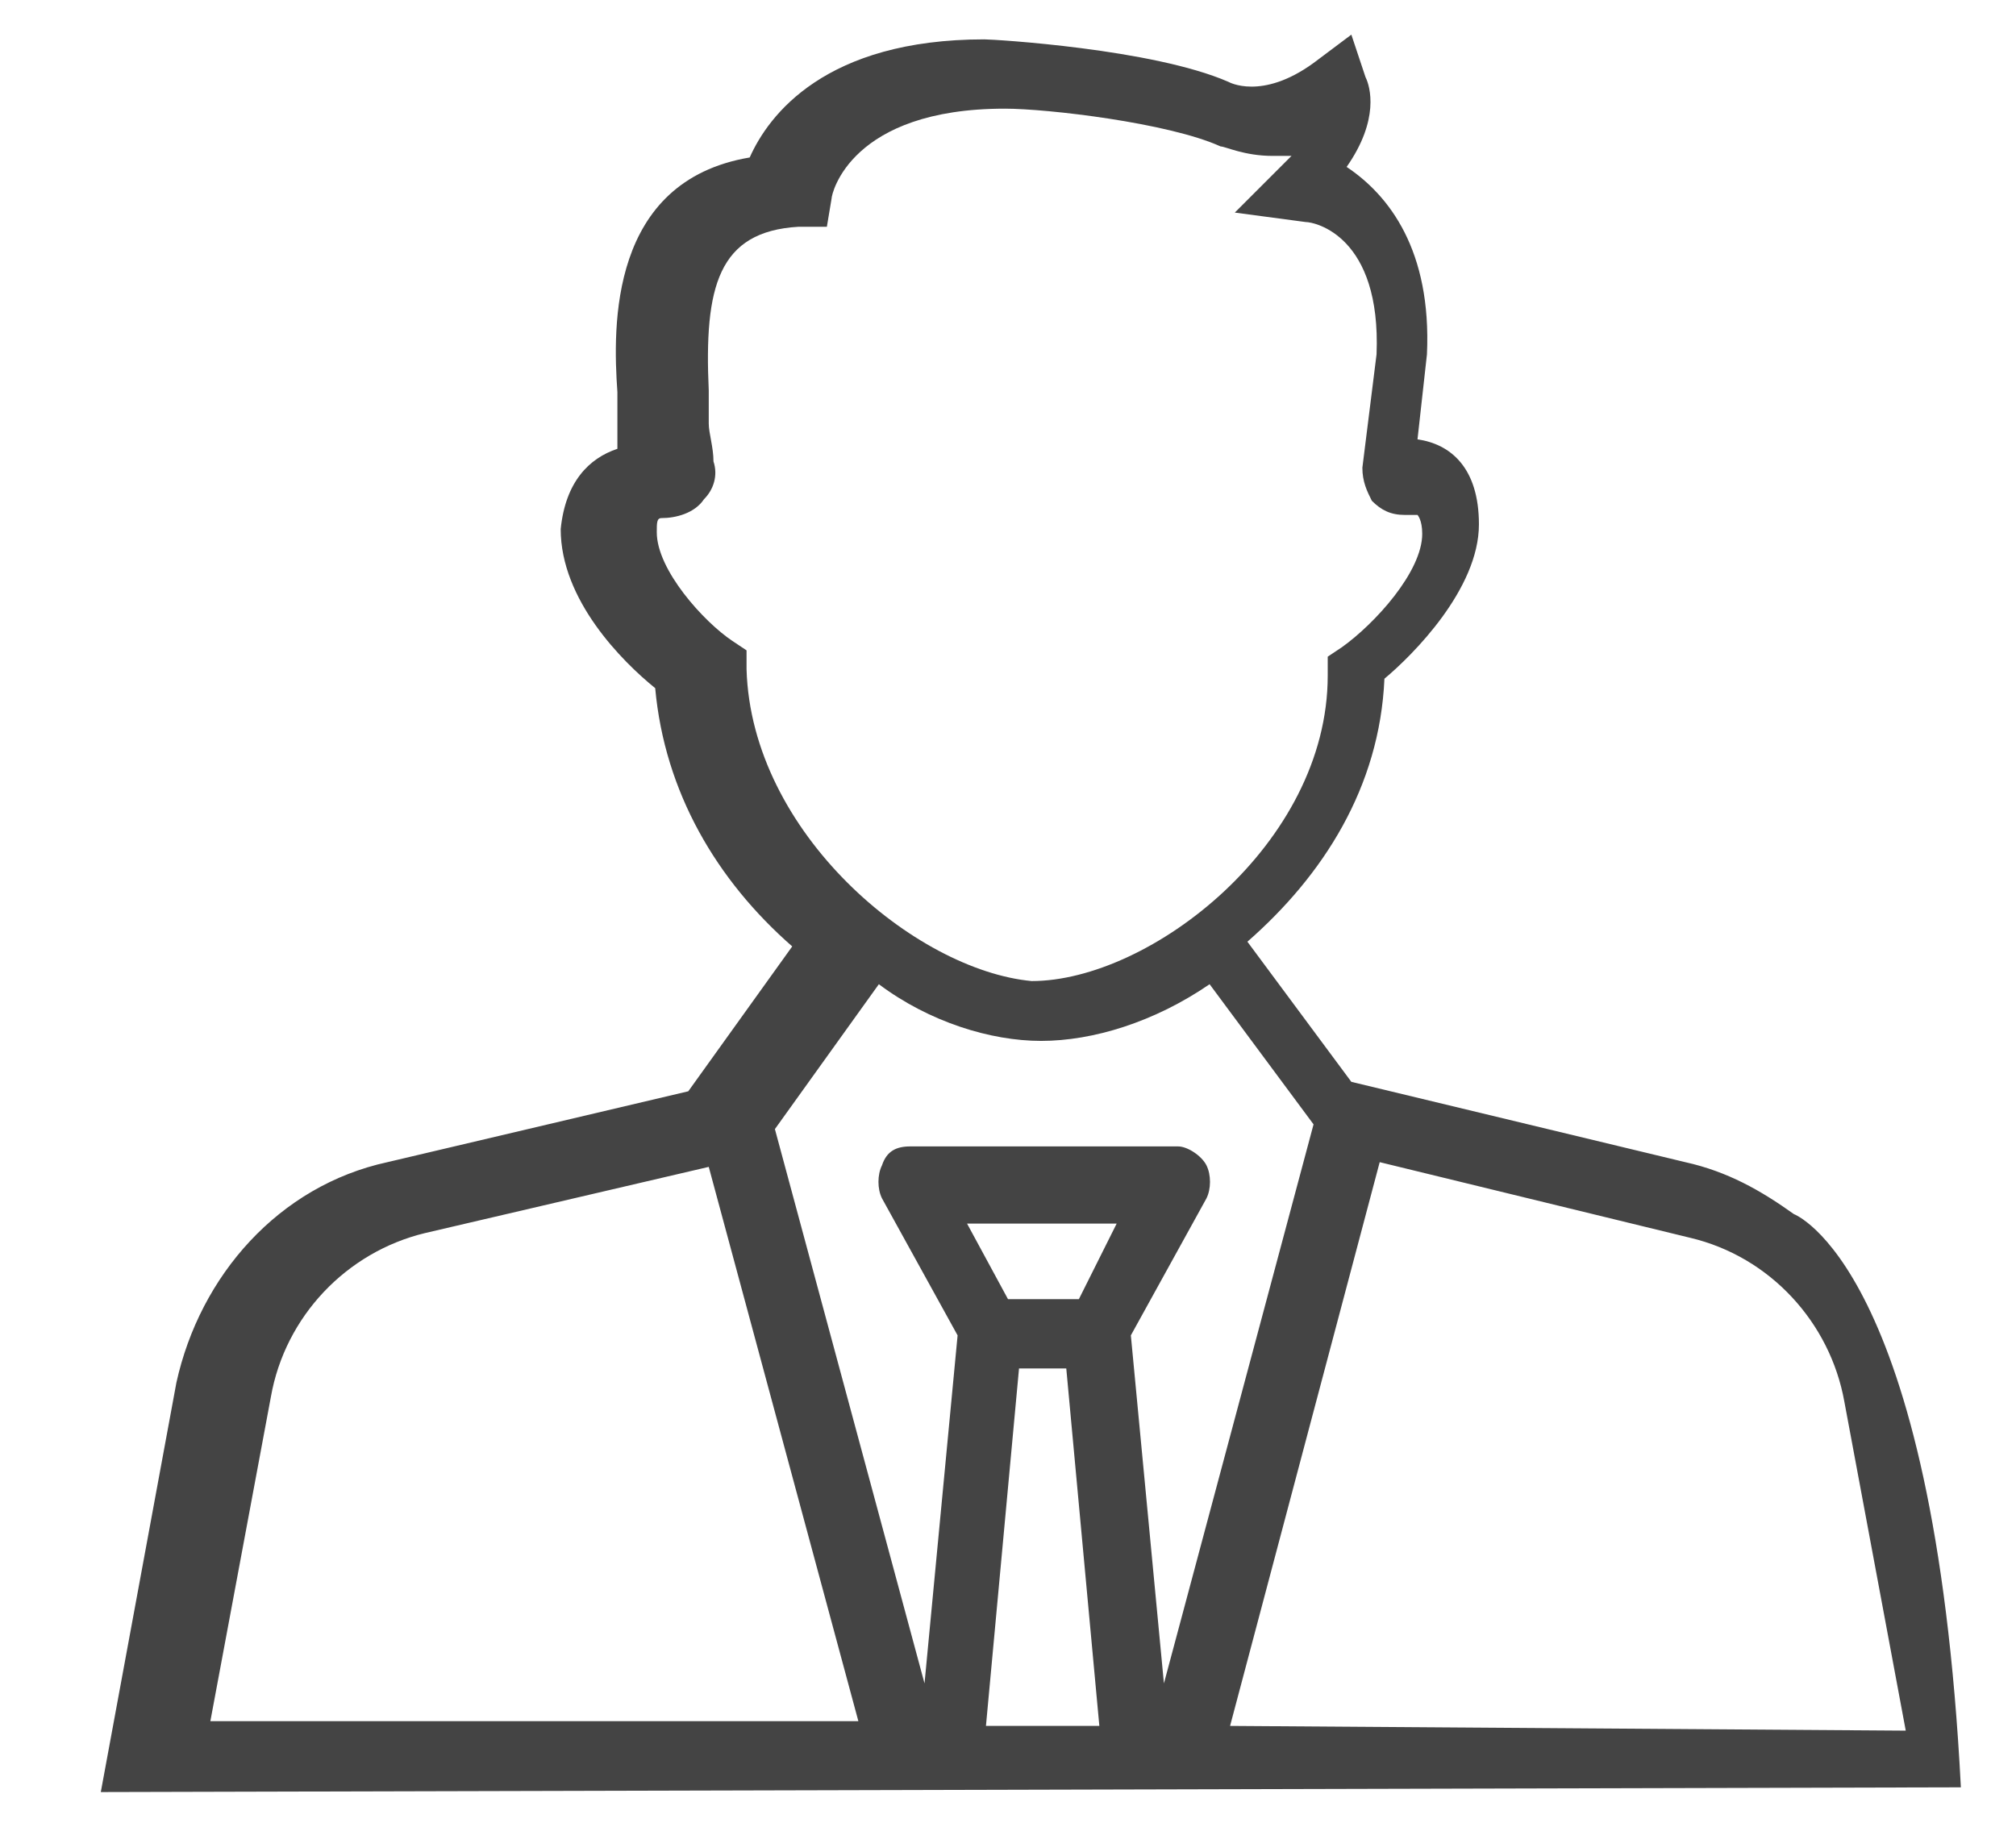 <?xml version="1.0" encoding="utf-8"?>
<!-- Generator: Adobe Illustrator 25.2.1, SVG Export Plug-In . SVG Version: 6.00 Build 0)  -->
<svg version="1.1" id="Layer_1" xmlns="http://www.w3.org/2000/svg" xmlns:xlink="http://www.w3.org/1999/xlink" x="0px" y="0px"
	 viewBox="0 0 128 116" style="enable-background:new 0 0 128 116;" xml:space="preserve">
<style type="text/css">
	.st0{fill:#444444;}
</style>
<path class="st0" d="M113.9,77.1c-2.1-1.5-4.2-2.7-6.9-3.3l-21.2-5.1l-6.6-8.9c4.8-4.2,8.4-9.8,8.7-16.7c1.8-1.5,6-5.7,6-9.8
	c0-3.6-1.8-5.1-3.9-5.4l0.6-5.4c0.3-6.6-2.4-10.1-5.1-11.9c2.1-3,1.5-5.1,1.2-5.7l-0.9-2.7L83.4,4c-3.3,2.4-5.4,1.2-5.4,1.2
	c-4.8-2.1-14.9-2.7-15.5-2.7c-10.1,0-13.7,4.8-14.9,7.5c-8.9,1.5-8.7,10.7-8.4,14.9c0,0.6,0,1.2,0,1.8s0,1.2,0,1.8
	c-1.8,0.6-3.3,2.1-3.6,5.1c0,4.5,3.9,8.4,6,10.1c0.6,6.6,3.9,12.2,8.7,16.4l-6.6,9.2l-19.1,4.5c-6.9,1.5-11.9,7.2-13.4,14l-4.8,26
	l118.1-0.3C122.8,80.4,113.9,77.1,113.9,77.1z M131.8,75.6L131.8,75.6L131.8,75.6L131.8,75.6z M47.4,42.5v-1.2l-0.9-0.6
	c-1.8-1.2-4.8-4.5-4.8-6.9c0-0.6,0-0.9,0.3-0.9c0.9,0,2.1-0.3,2.7-1.2c0.6-0.6,0.9-1.5,0.6-2.4c0-0.9-0.3-1.8-0.3-2.4
	c0-0.6,0-1.2,0-2.1c-0.3-6.6,0.6-10.1,5.7-10.4h1.8l0.3-1.8c0-0.3,1.2-5.7,11-5.7c2.7,0,10.4,0.9,13.7,2.4c0.3,0,1.5,0.6,3.3,0.6
	c0.3,0,0.9,0,1.2,0l-0.3,0.3l-3.3,3.3l4.5,0.6c0.6,0,4.8,0.9,4.5,8.4l-0.9,7.2c0,0.9,0.3,1.5,0.6,2.1c0.6,0.6,1.2,0.9,2.1,0.9h0.6
	H90c0,0,0.3,0.3,0.3,1.2c0,2.4-3,5.7-5.1,7.2l-0.9,0.6v1.2c0,10.7-11.3,19.4-18.8,19.4C58.1,61.6,47.7,52.9,47.4,42.5z M66.1,66.1
	c3.3,0,7.2-1.2,10.7-3.6l6.6,8.9l-9.5,35.5l-2.1-22.1l4.8-8.7c0.3-0.6,0.3-1.5,0-2.1c-0.3-0.6-1.2-1.2-1.8-1.2h-17
	c-0.9,0-1.5,0.3-1.8,1.2c-0.3,0.6-0.3,1.5,0,2.1l4.8,8.7l-2.1,22.1l-9.5-35.2l6.6-9.2C59,64.9,62.9,66.1,66.1,66.1z M61.4,77.7h9.5
	l-2.4,4.8h-4.5L61.4,77.7z M46.5,71.4L46.5,71.4L46.5,71.4L46.5,71.4z M13.3,109.6l3.9-20.9c0.9-5.1,4.8-9.2,9.8-10.4L45,74.1
	l9.5,35.2H13.3V109.6z M62.6,109.6l2.1-22.7h3l2.1,22.7H62.6z M78.1,109.6l9.5-35.8l19.7,4.8c5.1,1.2,8.9,5.4,9.8,10.4l3.9,20.9
	L78.1,109.6L78.1,109.6z"/>
</svg>
